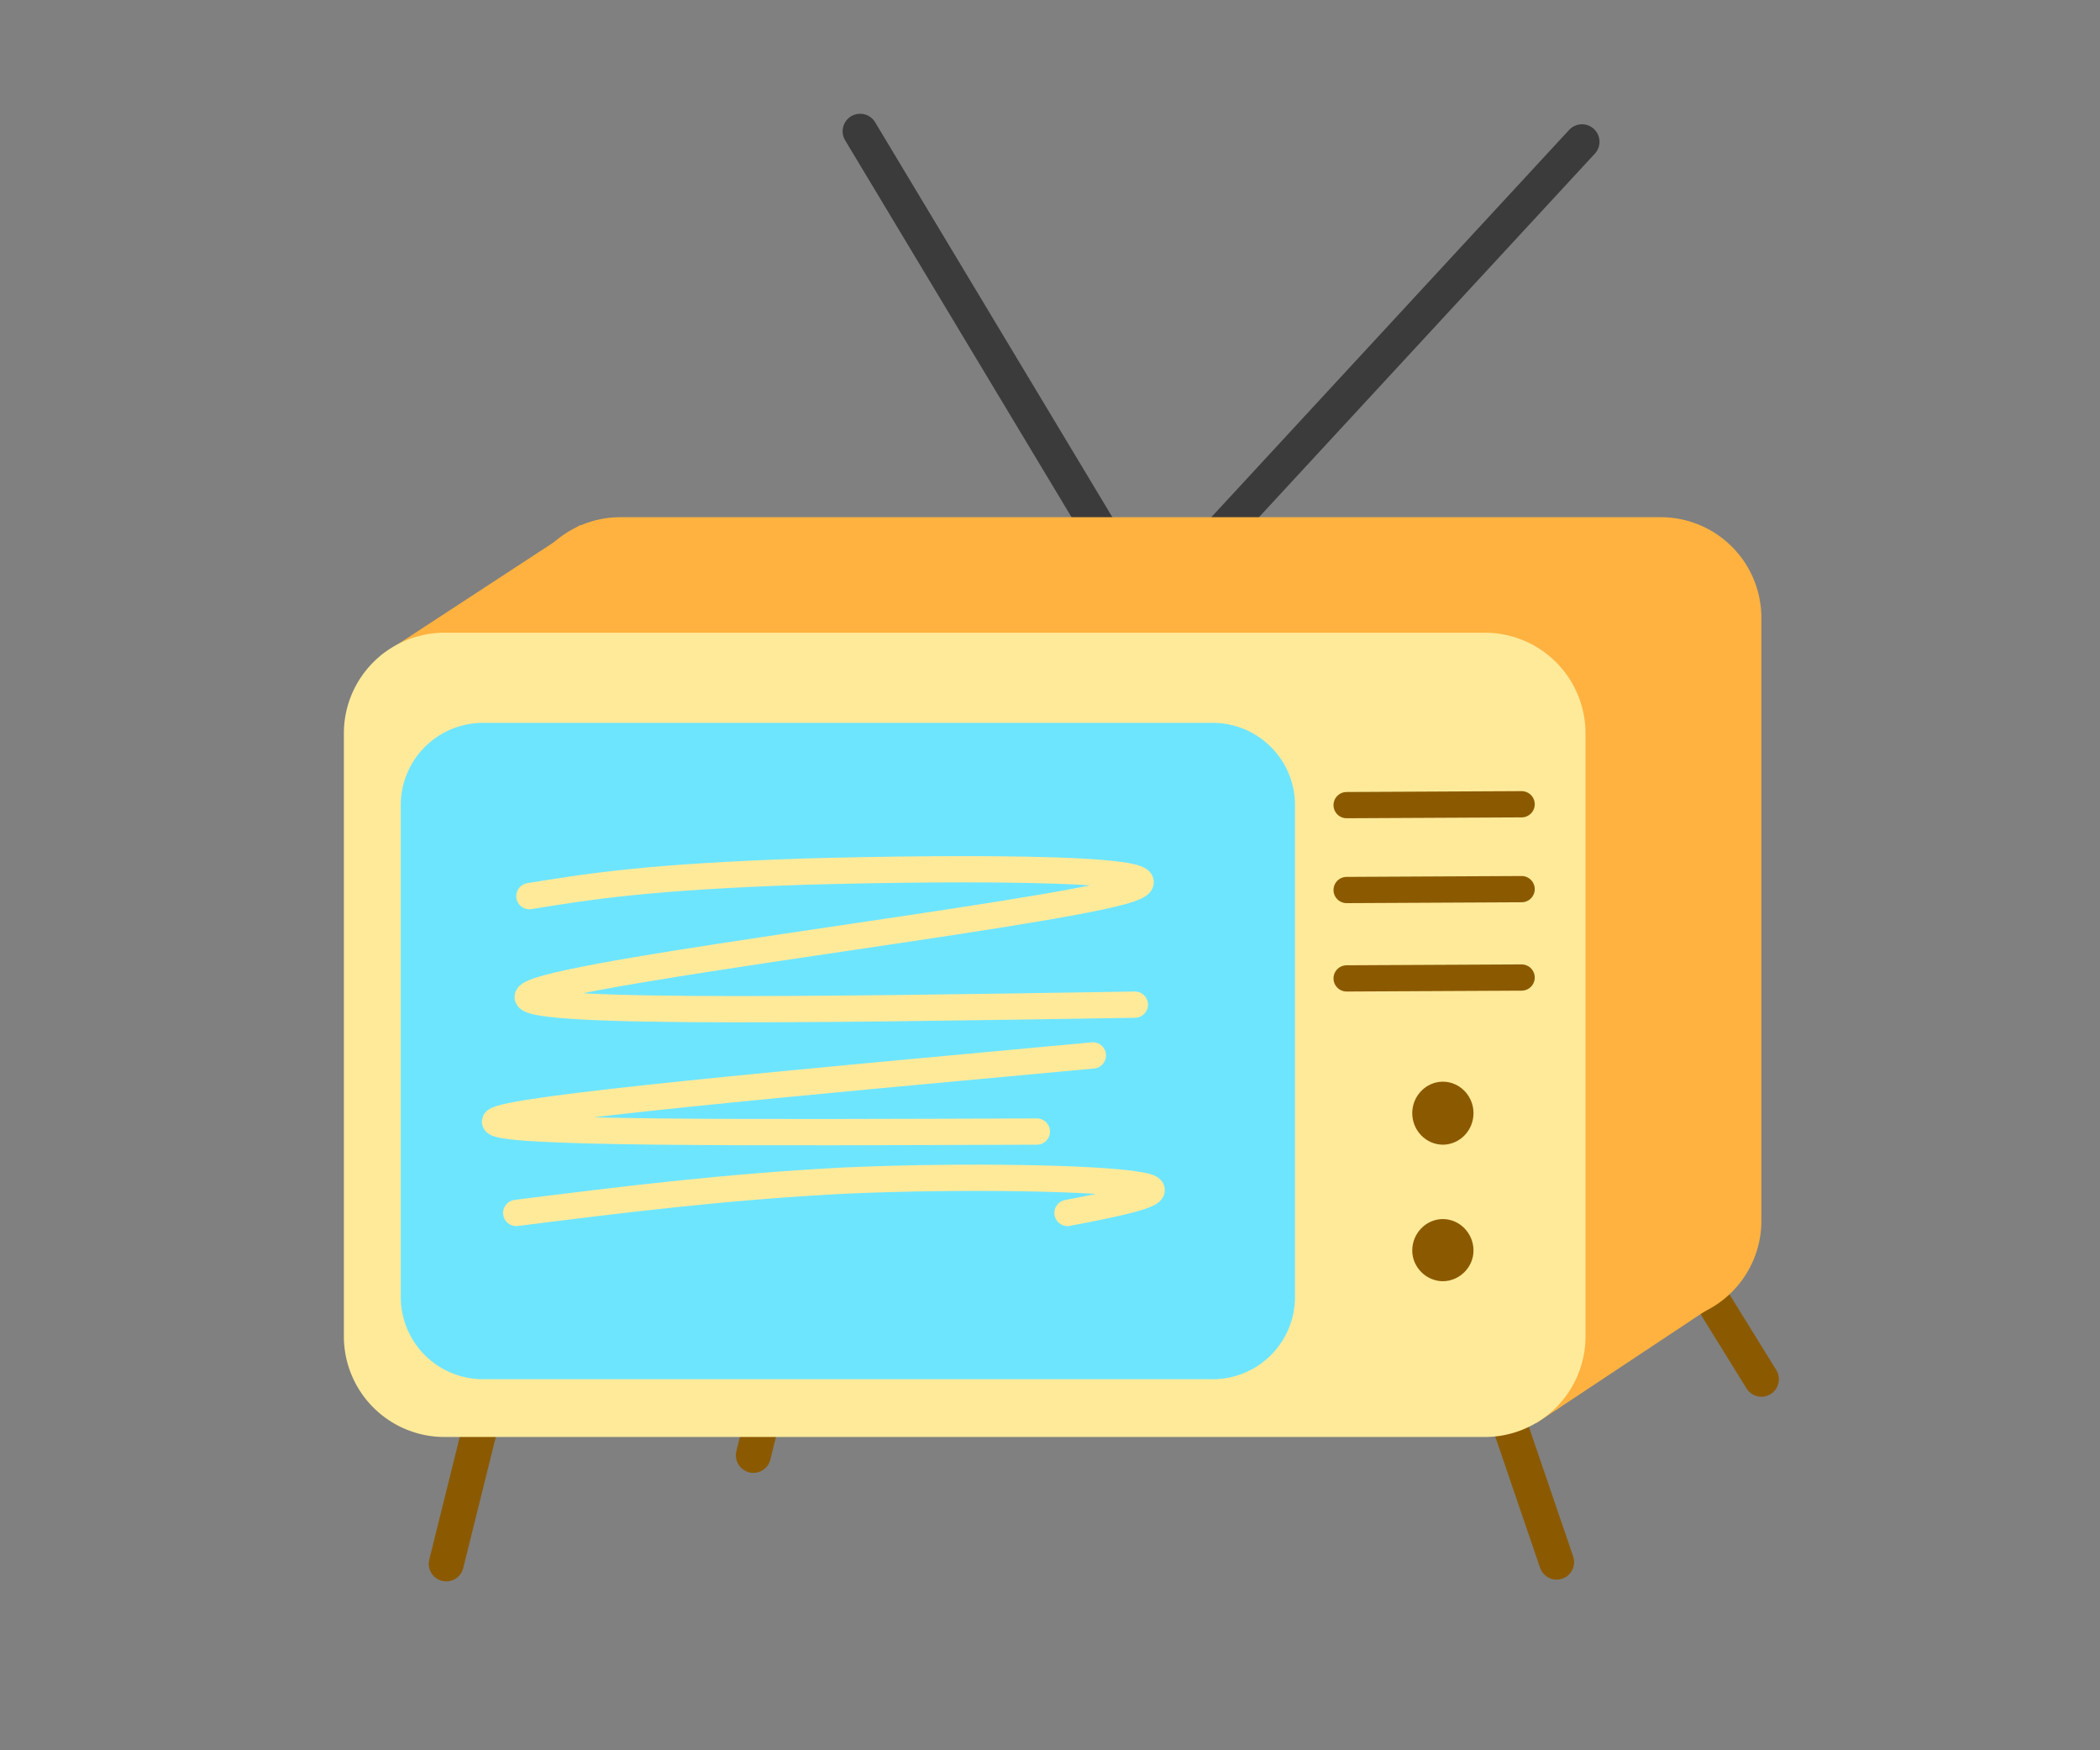 <?xml version="1.0" encoding="utf-8"?>
<svg
	version="1.1"
	xmlns="http://www.w3.org/2000/svg"
	xmlns:xlink="http://www.w3.org/1999/xlink"
	x="0%" y="0%"
	width="100%" height="100%"
	viewBox="0 0 24.0 20.0"
	enable-background="new 0 0 24.0 20.0"
	xml:space="preserve">
	<rect x="0" y="0" width="24.0" height="20.0" fill="#808080" stroke="none"/>
	<path
		fill="#94FFFF"
		stroke="#8B5A00"
		fill-opacity="1.000"
		stroke-opacity="1.000"
		fill-rule="nonzero"
		stroke-width="0.4"
		stroke-linejoin="round"
		stroke-linecap="round"
		d="M17.25,16.27L17.79,17.85"/>
	<path
		fill="#94FFFF"
		stroke="#8B5A00"
		fill-opacity="1.000"
		stroke-opacity="1.000"
		fill-rule="nonzero"
		stroke-width="0.4"
		stroke-linejoin="round"
		stroke-linecap="round"
		d="M5.49,16.30L5.10,17.87"/>
	<path
		fill="#94FFFF"
		stroke="#8B5A00"
		fill-opacity="1.000"
		stroke-opacity="1.000"
		fill-rule="nonzero"
		stroke-width="0.4"
		stroke-linejoin="round"
		stroke-linecap="round"
		d="M19.27,14.37L20.13,15.76"/>
	<path
		fill="#FFFFFF"
		stroke="#3B3B3B"
		fill-opacity="0.380"
		stroke-opacity="1.000"
		fill-rule="nonzero"
		stroke-width="0.4"
		stroke-linejoin="round"
		stroke-linecap="round"
		d="M13.70,6.36L18.08,1.62"/>
	<path
		fill="#94FFFF"
		stroke="#8B5A00"
		fill-opacity="1.000"
		stroke-opacity="1.000"
		fill-rule="nonzero"
		stroke-width="0.4"
		stroke-linejoin="round"
		stroke-linecap="round"
		d="M9.00,15.06L8.61,16.63"/>
	<path
		fill="#FFFFFF"
		stroke="#3B3B3B"
		fill-opacity="0.380"
		stroke-opacity="1.000"
		fill-rule="nonzero"
		stroke-width="0.4"
		stroke-linejoin="round"
		stroke-linecap="round"
		d="M9.83,1.50L12.75,6.36"/>
	<path
		fill="#FFB23F"
		stroke="#FFFFFF"
		fill-opacity="1.000"
		stroke-opacity="0.000"
		fill-rule="nonzero"
		stroke-width="0.0"
		stroke-linejoin="round"
		stroke-linecap="round"
		d="M7.09,5.91L18.98,5.91A1.15 1.15 0 0 1 20.13,7.05L20.13,13.95A1.15 1.15 0 0 1 18.98,15.10L7.09,15.10A1.15 1.15 0 0 1 5.94,13.95L5.94,7.05A1.15 1.15 0 0 1 7.09,5.91z"/>
	<path
		fill="#FFB23F"
		stroke="#FFFFFF"
		fill-opacity="1.000"
		stroke-opacity="0.000"
		fill-rule="nonzero"
		stroke-width="0.0"
		stroke-linejoin="round"
		stroke-linecap="round"
		d="M4.35,7.49L17.56,16.26L19.67,14.86L6.63,6.00L4.35,7.49z"/>
	<path
		fill="#FFEA9A"
		stroke="#FFFFFF"
		fill-opacity="1.000"
		stroke-opacity="0.000"
		fill-rule="nonzero"
		stroke-width="0.0"
		stroke-linejoin="round"
		stroke-linecap="round"
		d="M5.08,7.23L16.97,7.23A1.15 1.15 0 0 1 18.12,8.38L18.12,15.27A1.15 1.15 0 0 1 16.97,16.42L5.08,16.42A1.15 1.15 0 0 1 3.93,15.27L3.93,8.38A1.15 1.15 0 0 1 5.08,7.23z"/>
	<path
		fill="#8B5A00"
		stroke="#FFFFFF"
		fill-opacity="1.000"
		stroke-opacity="0.000"
		fill-rule="nonzero"
		stroke-width="0.0"
		stroke-linejoin="round"
		stroke-linecap="round"
		d="M16.49,13.93C16.68,13.93,16.84,14.09,16.84,14.29C16.84,14.48,16.68,14.64,16.49,14.64C16.30,14.64,16.14,14.48,16.14,14.29C16.14,14.09,16.30,13.93,16.49,13.93z"/>
	<path
		fill="#8B5A00"
		stroke="#FFFFFF"
		fill-opacity="1.000"
		stroke-opacity="0.000"
		fill-rule="nonzero"
		stroke-width="0.0"
		stroke-linejoin="round"
		stroke-linecap="round"
		d="M16.49,12.36C16.68,12.36,16.84,12.52,16.84,12.72C16.84,12.92,16.68,13.08,16.49,13.08C16.30,13.08,16.14,12.92,16.14,12.72C16.14,12.52,16.30,12.36,16.49,12.36z"/>
	<path
		fill="#FFFFFF"
		stroke="#8B5A00"
		fill-opacity="0.380"
		stroke-opacity="1.000"
		fill-rule="nonzero"
		stroke-width="0.3"
		stroke-linejoin="round"
		stroke-linecap="round"
		d="M15.39,9.20L17.39,9.19"/>
	<path
		fill="#FFFFFF"
		stroke="#8B5A00"
		fill-opacity="0.380"
		stroke-opacity="1.000"
		fill-rule="nonzero"
		stroke-width="0.3"
		stroke-linejoin="round"
		stroke-linecap="round"
		d="M15.39,10.17L17.39,10.16"/>
	<path
		fill="#FFFFFF"
		stroke="#8B5A00"
		fill-opacity="0.380"
		stroke-opacity="1.000"
		fill-rule="nonzero"
		stroke-width="0.3"
		stroke-linejoin="round"
		stroke-linecap="round"
		d="M15.39,11.18L17.39,11.17"/>
	<path
		fill="#6EE5FF"
		stroke="#FFFFFF"
		fill-opacity="1.000"
		stroke-opacity="0.000"
		fill-rule="nonzero"
		stroke-width="0.0"
		stroke-linejoin="round"
		stroke-linecap="round"
		d="M5.52,8.26L13.86,8.26A0.94 0.94 0 0 1 14.80,9.20L14.80,14.83A0.94 0.94 0 0 1 13.86,15.76L5.52,15.76A0.94 0.94 0 0 1 4.58,14.83L4.58,9.20A0.94 0.94 0 0 1 5.52,8.26z"/>
	<path
		fill="#FFFFFF"
		stroke="#FFEA9A"
		fill-opacity="0.000"
		stroke-opacity="1.000"
		fill-rule="nonzero"
		stroke-width="0.3"
		stroke-linejoin="round"
		stroke-linecap="round"
		d="M6.05,10.24C6.73,10.13,7.40,10.02,9.19,9.96C10.97,9.91,13.87,9.90,12.81,10.19C11.74,10.48,6.73,11.07,6.10,11.34C5.47,11.60,9.22,11.54,12.97,11.48"/>
	<path
		fill="#FFFFFF"
		stroke="#FFEA9A"
		fill-opacity="0.000"
		stroke-opacity="1.000"
		fill-rule="nonzero"
		stroke-width="0.3"
		stroke-linejoin="round"
		stroke-linecap="round"
		d="M12.49,12.06C9.13,12.37,5.77,12.67,5.66,12.81C5.55,12.96,8.70,12.94,11.85,12.93"/>
	<path
		fill="#FFFFFF"
		stroke="#FFEA9A"
		fill-opacity="0.000"
		stroke-opacity="1.000"
		fill-rule="nonzero"
		stroke-width="0.3"
		stroke-linejoin="round"
		stroke-linecap="round"
		d="M5.90,13.86C7.09,13.71,8.29,13.56,9.66,13.49C11.02,13.43,12.56,13.46,13.01,13.54C13.46,13.61,12.83,13.74,12.20,13.86"/>
</svg>